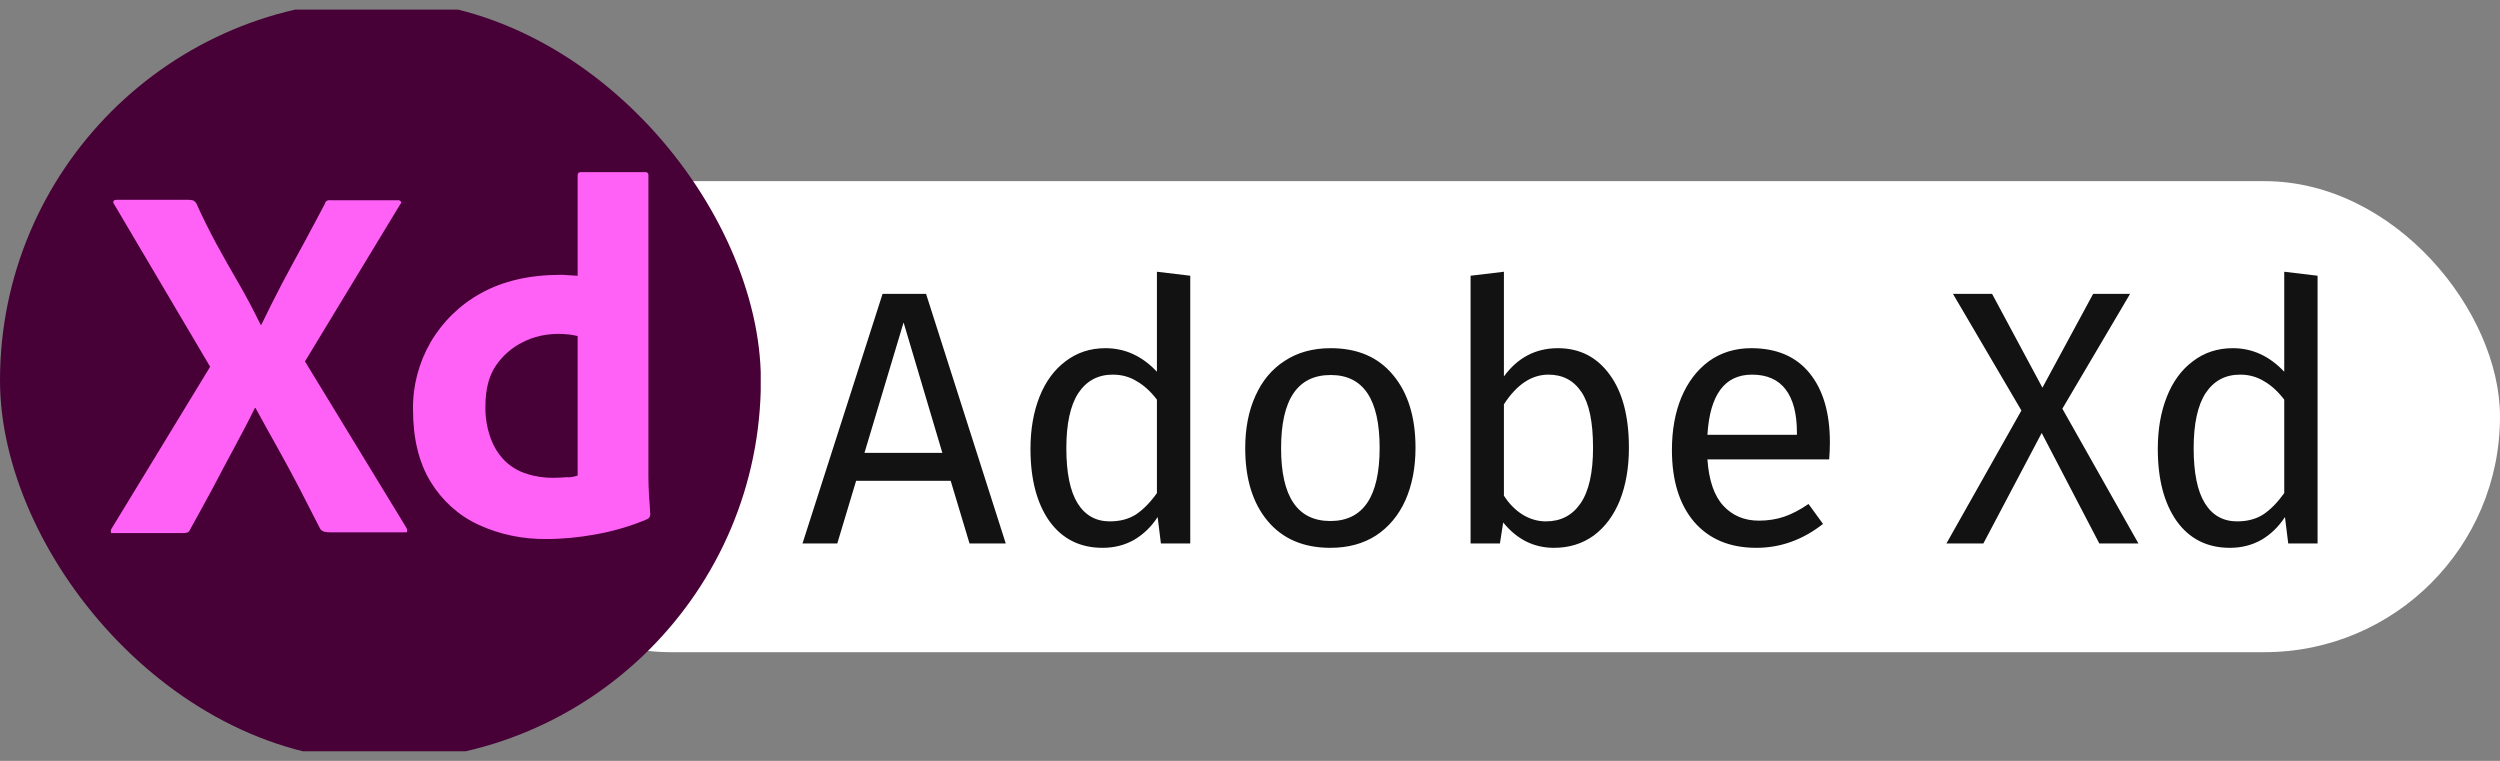 <svg xmlns="http://www.w3.org/2000/svg" width="69" height="21" viewBox="0 0 69 21" fill="none"><rect x="0" y="0" width="69" height="21" fill="#808080" stroke="none"/><rect x="12" y="5" width="57" height="13" rx="6.5" fill="white"></rect><path d="M26.759 15L26.239 13.27H23.629L23.109 15H22.149L24.359 8.11H25.559L27.759 15H26.759ZM23.859 12.5H26.009L24.939 8.9L23.859 12.5ZM32.851 7.61V15H32.041L31.951 14.27C31.778 14.537 31.561 14.747 31.301 14.9C31.041 15.047 30.751 15.12 30.431 15.12C29.805 15.12 29.315 14.873 28.961 14.38C28.615 13.887 28.441 13.223 28.441 12.39C28.441 11.85 28.525 11.37 28.691 10.95C28.858 10.53 29.098 10.203 29.411 9.97C29.725 9.73 30.091 9.61 30.511 9.61C31.051 9.61 31.525 9.827 31.931 10.26V7.5L32.851 7.61ZM30.631 14.39C30.911 14.39 31.151 14.327 31.351 14.2C31.551 14.067 31.745 13.87 31.931 13.61V11.03C31.758 10.803 31.571 10.633 31.371 10.52C31.178 10.4 30.958 10.34 30.711 10.34C30.305 10.34 29.988 10.51 29.761 10.85C29.541 11.19 29.431 11.697 29.431 12.37C29.431 13.05 29.535 13.557 29.741 13.89C29.948 14.223 30.245 14.39 30.631 14.39ZM36.728 9.61C37.468 9.61 38.041 9.857 38.448 10.35C38.861 10.843 39.068 11.513 39.068 12.36C39.068 12.907 38.974 13.39 38.788 13.81C38.601 14.223 38.331 14.547 37.978 14.78C37.624 15.007 37.205 15.12 36.718 15.12C35.978 15.12 35.401 14.873 34.988 14.38C34.575 13.887 34.368 13.217 34.368 12.37C34.368 11.823 34.461 11.343 34.648 10.93C34.834 10.51 35.105 10.187 35.458 9.96C35.811 9.727 36.234 9.61 36.728 9.61ZM36.728 10.35C35.815 10.35 35.358 11.023 35.358 12.37C35.358 13.71 35.811 14.38 36.718 14.38C37.624 14.38 38.078 13.707 38.078 12.36C38.078 11.02 37.628 10.35 36.728 10.35ZM42.998 9.61C43.598 9.61 44.074 9.853 44.428 10.34C44.781 10.82 44.958 11.493 44.958 12.36C44.958 12.907 44.874 13.39 44.708 13.81C44.541 14.223 44.301 14.547 43.988 14.78C43.674 15.007 43.308 15.12 42.888 15.12C42.334 15.12 41.868 14.887 41.488 14.42L41.398 15H40.588V7.61L41.508 7.5V10.39C41.888 9.87 42.384 9.61 42.998 9.61ZM42.668 14.39C43.074 14.39 43.391 14.227 43.618 13.9C43.851 13.567 43.968 13.053 43.968 12.36C43.968 11.647 43.861 11.133 43.648 10.82C43.434 10.5 43.131 10.34 42.738 10.34C42.271 10.34 41.861 10.613 41.508 11.16V13.68C41.648 13.9 41.818 14.073 42.018 14.2C42.224 14.327 42.441 14.39 42.668 14.39ZM50.505 12.21C50.505 12.363 50.498 12.52 50.485 12.68H47.125C47.165 13.26 47.312 13.687 47.565 13.96C47.819 14.233 48.145 14.37 48.545 14.37C48.798 14.37 49.032 14.333 49.245 14.26C49.459 14.187 49.682 14.07 49.915 13.91L50.315 14.46C49.755 14.9 49.142 15.12 48.475 15.12C47.742 15.12 47.169 14.88 46.755 14.4C46.349 13.92 46.145 13.26 46.145 12.42C46.145 11.873 46.232 11.39 46.405 10.97C46.585 10.543 46.839 10.21 47.165 9.97C47.498 9.73 47.889 9.61 48.335 9.61C49.035 9.61 49.572 9.84 49.945 10.3C50.319 10.76 50.505 11.397 50.505 12.21ZM49.595 11.94C49.595 11.42 49.492 11.023 49.285 10.75C49.078 10.477 48.769 10.34 48.355 10.34C47.602 10.34 47.192 10.893 47.125 12H49.595V11.94ZM56.921 11.28L59.021 15H57.941L56.351 11.95L54.741 15H53.721L55.791 11.33L53.901 8.11H54.981L56.371 10.7L57.771 8.11H58.791L56.921 11.28ZM63.965 7.61V15H63.155L63.065 14.27C62.891 14.537 62.675 14.747 62.415 14.9C62.155 15.047 61.865 15.12 61.545 15.12C60.918 15.12 60.428 14.873 60.075 14.38C59.728 13.887 59.555 13.223 59.555 12.39C59.555 11.85 59.638 11.37 59.805 10.95C59.971 10.53 60.211 10.203 60.525 9.97C60.838 9.73 61.205 9.61 61.625 9.61C62.165 9.61 62.638 9.827 63.045 10.26V7.5L63.965 7.61ZM61.745 14.39C62.025 14.39 62.265 14.327 62.465 14.2C62.665 14.067 62.858 13.87 63.045 13.61V11.03C62.871 10.803 62.685 10.633 62.485 10.52C62.291 10.4 62.071 10.34 61.825 10.34C61.418 10.34 61.101 10.51 60.875 10.85C60.655 11.19 60.545 11.697 60.545 12.37C60.545 13.05 60.648 13.557 60.855 13.89C61.061 14.223 61.358 14.39 61.745 14.39Z" fill="#121212"></path><g clip-path="url(#clip0_4288_5073)"><path d="M3.717 0.265H17.279C19.337 0.265 20.996 1.928 20.996 3.982V17.018C20.996 19.076 19.333 20.735 17.279 20.735H3.717C1.659 20.735 0 19.072 0 17.018V3.982C0 1.924 1.663 0.265 3.717 0.265Z" fill="#470137"></path><path d="M11.042 5.645L8.417 9.975L11.218 14.57C11.235 14.603 11.243 14.641 11.235 14.675C11.227 14.708 11.193 14.683 11.139 14.692H9.135C8.996 14.692 8.9 14.683 8.837 14.595C8.652 14.225 8.459 13.868 8.278 13.503C8.093 13.146 7.892 12.776 7.682 12.398C7.472 12.02 7.262 11.647 7.052 11.26H7.035C6.85 11.638 6.649 12.012 6.447 12.39C6.245 12.768 6.044 13.142 5.851 13.511C5.649 13.881 5.447 14.255 5.246 14.616C5.212 14.704 5.141 14.713 5.044 14.713H3.125C3.091 14.713 3.062 14.729 3.062 14.687C3.053 14.654 3.062 14.616 3.079 14.591L5.8 10.122L3.15 5.636C3.125 5.603 3.116 5.565 3.133 5.548C3.15 5.523 3.188 5.515 3.221 5.515H5.208C5.25 5.515 5.296 5.523 5.33 5.531C5.363 5.548 5.393 5.573 5.418 5.611C5.586 5.989 5.775 6.363 5.977 6.741C6.187 7.119 6.388 7.484 6.607 7.854C6.817 8.219 7.01 8.589 7.195 8.967H7.211C7.396 8.581 7.589 8.207 7.778 7.837C7.972 7.472 8.173 7.102 8.375 6.733C8.576 6.367 8.77 5.989 8.963 5.632C8.971 5.599 8.988 5.561 9.017 5.544C9.051 5.527 9.089 5.519 9.131 5.527H10.979C11.021 5.519 11.067 5.544 11.075 5.59C11.08 5.59 11.059 5.628 11.042 5.645Z" fill="#FF61F6"></path><path d="M15.086 14.877C14.44 14.885 13.793 14.755 13.205 14.482C12.655 14.23 12.197 13.81 11.882 13.293C11.558 12.76 11.399 12.096 11.399 11.298C11.39 10.651 11.558 10.013 11.882 9.45C12.213 8.883 12.697 8.409 13.272 8.094C13.885 7.753 14.62 7.585 15.485 7.585C15.527 7.585 15.59 7.585 15.67 7.594C15.75 7.602 15.838 7.602 15.943 7.611V4.847C15.943 4.784 15.968 4.75 16.031 4.75H17.808C17.85 4.742 17.888 4.776 17.896 4.813C17.896 4.822 17.896 4.83 17.896 4.83V13.159C17.896 13.318 17.904 13.491 17.913 13.684C17.93 13.868 17.938 14.041 17.947 14.192C17.947 14.255 17.921 14.305 17.858 14.331C17.405 14.524 16.922 14.662 16.43 14.751C15.985 14.83 15.54 14.877 15.086 14.877ZM15.943 13.125V9.274C15.863 9.257 15.784 9.24 15.708 9.232C15.611 9.223 15.515 9.215 15.418 9.215C15.078 9.215 14.733 9.286 14.431 9.442C14.133 9.589 13.881 9.807 13.688 10.088C13.495 10.37 13.398 10.744 13.398 11.201C13.389 11.508 13.44 11.815 13.545 12.104C13.633 12.34 13.763 12.55 13.94 12.726C14.108 12.886 14.309 13.008 14.536 13.075C14.771 13.155 15.019 13.188 15.263 13.188C15.393 13.188 15.515 13.18 15.632 13.171C15.742 13.18 15.838 13.159 15.943 13.125Z" fill="#FF61F6"></path></g><defs><clipPath id="clip0_4288_5073"><rect width="21" height="21" rx="10.5" fill="white"></rect></clipPath></defs></svg>